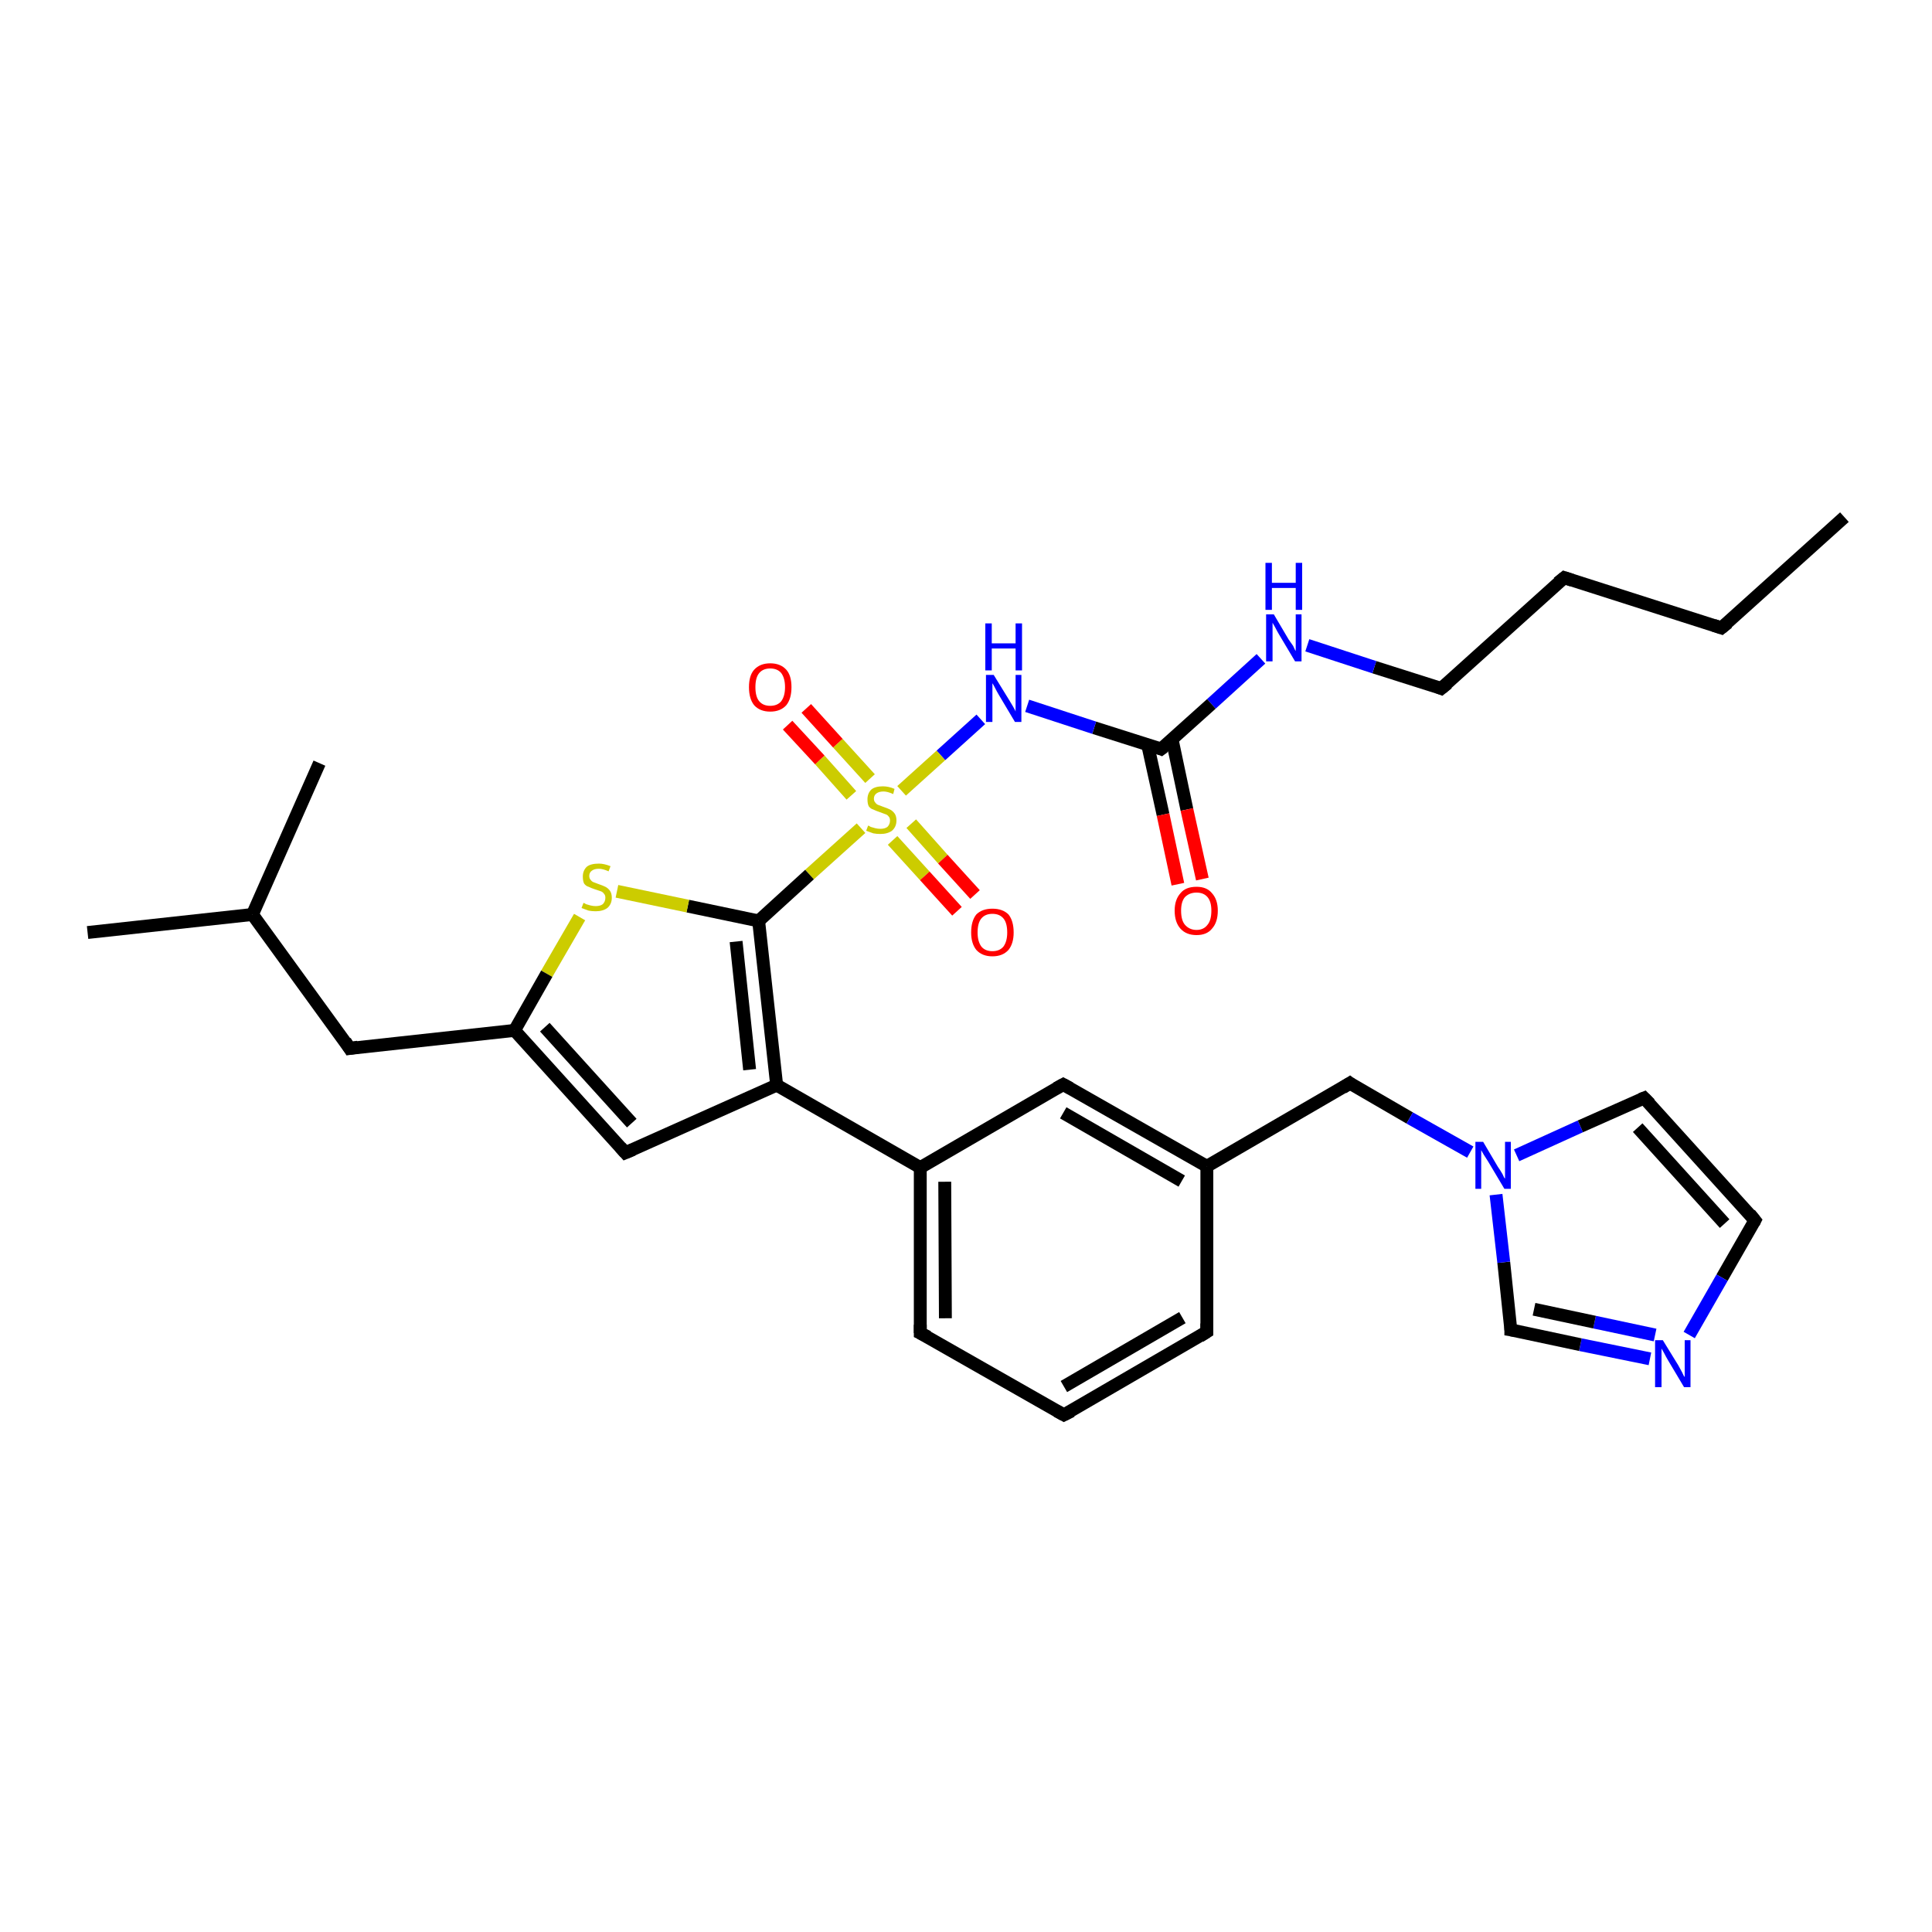 <?xml version='1.0' encoding='iso-8859-1'?>
<svg version='1.1' baseProfile='full'
              xmlns='http://www.w3.org/2000/svg'
                      xmlns:rdkit='http://www.rdkit.org/xml'
                      xmlns:xlink='http://www.w3.org/1999/xlink'
                  xml:space='preserve'
width='300px' height='300px' viewBox='0 0 300 300'>
<!-- END OF HEADER -->
<rect style='opacity:1.0;fill:#FFFFFF;stroke:none' width='300.0' height='300.0' x='0.0' y='0.0'> </rect>
<path class='bond-0 atom-0 atom-1' d='M 286.4,80.3 L 267.3,97.5' style='fill:none;fill-rule:evenodd;stroke:#000000;stroke-width:2.0px;stroke-linecap:butt;stroke-linejoin:miter;stroke-opacity:1' />
<path class='bond-1 atom-1 atom-2' d='M 267.3,97.5 L 242.9,89.7' style='fill:none;fill-rule:evenodd;stroke:#000000;stroke-width:2.0px;stroke-linecap:butt;stroke-linejoin:miter;stroke-opacity:1' />
<path class='bond-2 atom-2 atom-3' d='M 242.9,89.7 L 223.8,106.9' style='fill:none;fill-rule:evenodd;stroke:#000000;stroke-width:2.0px;stroke-linecap:butt;stroke-linejoin:miter;stroke-opacity:1' />
<path class='bond-3 atom-3 atom-4' d='M 223.8,106.9 L 213.4,103.6' style='fill:none;fill-rule:evenodd;stroke:#000000;stroke-width:2.0px;stroke-linecap:butt;stroke-linejoin:miter;stroke-opacity:1' />
<path class='bond-3 atom-3 atom-4' d='M 213.4,103.6 L 203.0,100.2' style='fill:none;fill-rule:evenodd;stroke:#0000FF;stroke-width:2.0px;stroke-linecap:butt;stroke-linejoin:miter;stroke-opacity:1' />
<path class='bond-4 atom-4 atom-5' d='M 195.8,102.3 L 188.1,109.3' style='fill:none;fill-rule:evenodd;stroke:#0000FF;stroke-width:2.0px;stroke-linecap:butt;stroke-linejoin:miter;stroke-opacity:1' />
<path class='bond-4 atom-4 atom-5' d='M 188.1,109.3 L 180.3,116.3' style='fill:none;fill-rule:evenodd;stroke:#000000;stroke-width:2.0px;stroke-linecap:butt;stroke-linejoin:miter;stroke-opacity:1' />
<path class='bond-5 atom-5 atom-6' d='M 178.2,115.6 L 180.6,126.5' style='fill:none;fill-rule:evenodd;stroke:#000000;stroke-width:2.0px;stroke-linecap:butt;stroke-linejoin:miter;stroke-opacity:1' />
<path class='bond-5 atom-5 atom-6' d='M 180.6,126.5 L 182.9,137.3' style='fill:none;fill-rule:evenodd;stroke:#FF0000;stroke-width:2.0px;stroke-linecap:butt;stroke-linejoin:miter;stroke-opacity:1' />
<path class='bond-5 atom-5 atom-6' d='M 182.0,114.8 L 184.3,125.7' style='fill:none;fill-rule:evenodd;stroke:#000000;stroke-width:2.0px;stroke-linecap:butt;stroke-linejoin:miter;stroke-opacity:1' />
<path class='bond-5 atom-5 atom-6' d='M 184.3,125.7 L 186.7,136.5' style='fill:none;fill-rule:evenodd;stroke:#FF0000;stroke-width:2.0px;stroke-linecap:butt;stroke-linejoin:miter;stroke-opacity:1' />
<path class='bond-6 atom-5 atom-7' d='M 180.3,116.3 L 169.9,113.0' style='fill:none;fill-rule:evenodd;stroke:#000000;stroke-width:2.0px;stroke-linecap:butt;stroke-linejoin:miter;stroke-opacity:1' />
<path class='bond-6 atom-5 atom-7' d='M 169.9,113.0 L 159.5,109.6' style='fill:none;fill-rule:evenodd;stroke:#0000FF;stroke-width:2.0px;stroke-linecap:butt;stroke-linejoin:miter;stroke-opacity:1' />
<path class='bond-7 atom-7 atom-8' d='M 152.3,111.7 L 146.1,117.3' style='fill:none;fill-rule:evenodd;stroke:#0000FF;stroke-width:2.0px;stroke-linecap:butt;stroke-linejoin:miter;stroke-opacity:1' />
<path class='bond-7 atom-7 atom-8' d='M 146.1,117.3 L 140.0,122.8' style='fill:none;fill-rule:evenodd;stroke:#CCCC00;stroke-width:2.0px;stroke-linecap:butt;stroke-linejoin:miter;stroke-opacity:1' />
<path class='bond-8 atom-8 atom-9' d='M 135.1,120.9 L 130.1,115.4' style='fill:none;fill-rule:evenodd;stroke:#CCCC00;stroke-width:2.0px;stroke-linecap:butt;stroke-linejoin:miter;stroke-opacity:1' />
<path class='bond-8 atom-8 atom-9' d='M 130.1,115.4 L 125.2,110.0' style='fill:none;fill-rule:evenodd;stroke:#FF0000;stroke-width:2.0px;stroke-linecap:butt;stroke-linejoin:miter;stroke-opacity:1' />
<path class='bond-8 atom-8 atom-9' d='M 132.2,123.5 L 127.3,118.0' style='fill:none;fill-rule:evenodd;stroke:#CCCC00;stroke-width:2.0px;stroke-linecap:butt;stroke-linejoin:miter;stroke-opacity:1' />
<path class='bond-8 atom-8 atom-9' d='M 127.3,118.0 L 122.3,112.6' style='fill:none;fill-rule:evenodd;stroke:#FF0000;stroke-width:2.0px;stroke-linecap:butt;stroke-linejoin:miter;stroke-opacity:1' />
<path class='bond-9 atom-8 atom-10' d='M 138.6,130.5 L 143.6,136.0' style='fill:none;fill-rule:evenodd;stroke:#CCCC00;stroke-width:2.0px;stroke-linecap:butt;stroke-linejoin:miter;stroke-opacity:1' />
<path class='bond-9 atom-8 atom-10' d='M 143.6,136.0 L 148.6,141.5' style='fill:none;fill-rule:evenodd;stroke:#FF0000;stroke-width:2.0px;stroke-linecap:butt;stroke-linejoin:miter;stroke-opacity:1' />
<path class='bond-9 atom-8 atom-10' d='M 141.5,127.9 L 146.4,133.4' style='fill:none;fill-rule:evenodd;stroke:#CCCC00;stroke-width:2.0px;stroke-linecap:butt;stroke-linejoin:miter;stroke-opacity:1' />
<path class='bond-9 atom-8 atom-10' d='M 146.4,133.4 L 151.4,138.9' style='fill:none;fill-rule:evenodd;stroke:#FF0000;stroke-width:2.0px;stroke-linecap:butt;stroke-linejoin:miter;stroke-opacity:1' />
<path class='bond-10 atom-8 atom-11' d='M 133.7,128.6 L 125.7,135.8' style='fill:none;fill-rule:evenodd;stroke:#CCCC00;stroke-width:2.0px;stroke-linecap:butt;stroke-linejoin:miter;stroke-opacity:1' />
<path class='bond-10 atom-8 atom-11' d='M 125.7,135.8 L 117.8,143.0' style='fill:none;fill-rule:evenodd;stroke:#000000;stroke-width:2.0px;stroke-linecap:butt;stroke-linejoin:miter;stroke-opacity:1' />
<path class='bond-11 atom-11 atom-12' d='M 117.8,143.0 L 106.8,140.7' style='fill:none;fill-rule:evenodd;stroke:#000000;stroke-width:2.0px;stroke-linecap:butt;stroke-linejoin:miter;stroke-opacity:1' />
<path class='bond-11 atom-11 atom-12' d='M 106.8,140.7 L 95.8,138.4' style='fill:none;fill-rule:evenodd;stroke:#CCCC00;stroke-width:2.0px;stroke-linecap:butt;stroke-linejoin:miter;stroke-opacity:1' />
<path class='bond-12 atom-12 atom-13' d='M 90.0,142.4 L 84.9,151.2' style='fill:none;fill-rule:evenodd;stroke:#CCCC00;stroke-width:2.0px;stroke-linecap:butt;stroke-linejoin:miter;stroke-opacity:1' />
<path class='bond-12 atom-12 atom-13' d='M 84.9,151.2 L 79.9,160.0' style='fill:none;fill-rule:evenodd;stroke:#000000;stroke-width:2.0px;stroke-linecap:butt;stroke-linejoin:miter;stroke-opacity:1' />
<path class='bond-13 atom-13 atom-14' d='M 79.9,160.0 L 54.3,162.8' style='fill:none;fill-rule:evenodd;stroke:#000000;stroke-width:2.0px;stroke-linecap:butt;stroke-linejoin:miter;stroke-opacity:1' />
<path class='bond-14 atom-14 atom-15' d='M 54.3,162.8 L 39.2,142.0' style='fill:none;fill-rule:evenodd;stroke:#000000;stroke-width:2.0px;stroke-linecap:butt;stroke-linejoin:miter;stroke-opacity:1' />
<path class='bond-15 atom-15 atom-16' d='M 39.2,142.0 L 13.6,144.8' style='fill:none;fill-rule:evenodd;stroke:#000000;stroke-width:2.0px;stroke-linecap:butt;stroke-linejoin:miter;stroke-opacity:1' />
<path class='bond-16 atom-15 atom-17' d='M 39.2,142.0 L 49.6,118.5' style='fill:none;fill-rule:evenodd;stroke:#000000;stroke-width:2.0px;stroke-linecap:butt;stroke-linejoin:miter;stroke-opacity:1' />
<path class='bond-17 atom-13 atom-18' d='M 79.9,160.0 L 97.1,179.0' style='fill:none;fill-rule:evenodd;stroke:#000000;stroke-width:2.0px;stroke-linecap:butt;stroke-linejoin:miter;stroke-opacity:1' />
<path class='bond-17 atom-13 atom-18' d='M 84.6,159.5 L 98.1,174.4' style='fill:none;fill-rule:evenodd;stroke:#000000;stroke-width:2.0px;stroke-linecap:butt;stroke-linejoin:miter;stroke-opacity:1' />
<path class='bond-18 atom-18 atom-19' d='M 97.1,179.0 L 120.6,168.5' style='fill:none;fill-rule:evenodd;stroke:#000000;stroke-width:2.0px;stroke-linecap:butt;stroke-linejoin:miter;stroke-opacity:1' />
<path class='bond-19 atom-19 atom-20' d='M 120.6,168.5 L 142.9,181.3' style='fill:none;fill-rule:evenodd;stroke:#000000;stroke-width:2.0px;stroke-linecap:butt;stroke-linejoin:miter;stroke-opacity:1' />
<path class='bond-20 atom-20 atom-21' d='M 142.9,181.3 L 142.9,207.0' style='fill:none;fill-rule:evenodd;stroke:#000000;stroke-width:2.0px;stroke-linecap:butt;stroke-linejoin:miter;stroke-opacity:1' />
<path class='bond-20 atom-20 atom-21' d='M 146.7,183.5 L 146.8,204.7' style='fill:none;fill-rule:evenodd;stroke:#000000;stroke-width:2.0px;stroke-linecap:butt;stroke-linejoin:miter;stroke-opacity:1' />
<path class='bond-21 atom-21 atom-22' d='M 142.9,207.0 L 165.2,219.7' style='fill:none;fill-rule:evenodd;stroke:#000000;stroke-width:2.0px;stroke-linecap:butt;stroke-linejoin:miter;stroke-opacity:1' />
<path class='bond-22 atom-22 atom-23' d='M 165.2,219.7 L 187.4,206.8' style='fill:none;fill-rule:evenodd;stroke:#000000;stroke-width:2.0px;stroke-linecap:butt;stroke-linejoin:miter;stroke-opacity:1' />
<path class='bond-22 atom-22 atom-23' d='M 165.2,215.3 L 183.6,204.6' style='fill:none;fill-rule:evenodd;stroke:#000000;stroke-width:2.0px;stroke-linecap:butt;stroke-linejoin:miter;stroke-opacity:1' />
<path class='bond-23 atom-23 atom-24' d='M 187.4,206.8 L 187.4,181.1' style='fill:none;fill-rule:evenodd;stroke:#000000;stroke-width:2.0px;stroke-linecap:butt;stroke-linejoin:miter;stroke-opacity:1' />
<path class='bond-24 atom-24 atom-25' d='M 187.4,181.1 L 209.6,168.2' style='fill:none;fill-rule:evenodd;stroke:#000000;stroke-width:2.0px;stroke-linecap:butt;stroke-linejoin:miter;stroke-opacity:1' />
<path class='bond-25 atom-25 atom-26' d='M 209.6,168.2 L 218.9,173.6' style='fill:none;fill-rule:evenodd;stroke:#000000;stroke-width:2.0px;stroke-linecap:butt;stroke-linejoin:miter;stroke-opacity:1' />
<path class='bond-25 atom-25 atom-26' d='M 218.9,173.6 L 228.3,178.9' style='fill:none;fill-rule:evenodd;stroke:#0000FF;stroke-width:2.0px;stroke-linecap:butt;stroke-linejoin:miter;stroke-opacity:1' />
<path class='bond-26 atom-26 atom-27' d='M 235.5,179.4 L 245.4,174.9' style='fill:none;fill-rule:evenodd;stroke:#0000FF;stroke-width:2.0px;stroke-linecap:butt;stroke-linejoin:miter;stroke-opacity:1' />
<path class='bond-26 atom-26 atom-27' d='M 245.4,174.9 L 255.3,170.5' style='fill:none;fill-rule:evenodd;stroke:#000000;stroke-width:2.0px;stroke-linecap:butt;stroke-linejoin:miter;stroke-opacity:1' />
<path class='bond-27 atom-27 atom-28' d='M 255.3,170.5 L 272.5,189.5' style='fill:none;fill-rule:evenodd;stroke:#000000;stroke-width:2.0px;stroke-linecap:butt;stroke-linejoin:miter;stroke-opacity:1' />
<path class='bond-27 atom-27 atom-28' d='M 254.3,175.1 L 267.8,190.0' style='fill:none;fill-rule:evenodd;stroke:#000000;stroke-width:2.0px;stroke-linecap:butt;stroke-linejoin:miter;stroke-opacity:1' />
<path class='bond-28 atom-28 atom-29' d='M 272.5,189.5 L 267.4,198.4' style='fill:none;fill-rule:evenodd;stroke:#000000;stroke-width:2.0px;stroke-linecap:butt;stroke-linejoin:miter;stroke-opacity:1' />
<path class='bond-28 atom-28 atom-29' d='M 267.4,198.4 L 262.3,207.3' style='fill:none;fill-rule:evenodd;stroke:#0000FF;stroke-width:2.0px;stroke-linecap:butt;stroke-linejoin:miter;stroke-opacity:1' />
<path class='bond-29 atom-29 atom-30' d='M 256.2,211.0 L 245.4,208.8' style='fill:none;fill-rule:evenodd;stroke:#0000FF;stroke-width:2.0px;stroke-linecap:butt;stroke-linejoin:miter;stroke-opacity:1' />
<path class='bond-29 atom-29 atom-30' d='M 245.4,208.8 L 234.6,206.5' style='fill:none;fill-rule:evenodd;stroke:#000000;stroke-width:2.0px;stroke-linecap:butt;stroke-linejoin:miter;stroke-opacity:1' />
<path class='bond-29 atom-29 atom-30' d='M 257.0,207.3 L 247.6,205.3' style='fill:none;fill-rule:evenodd;stroke:#0000FF;stroke-width:2.0px;stroke-linecap:butt;stroke-linejoin:miter;stroke-opacity:1' />
<path class='bond-29 atom-29 atom-30' d='M 247.6,205.3 L 238.2,203.3' style='fill:none;fill-rule:evenodd;stroke:#000000;stroke-width:2.0px;stroke-linecap:butt;stroke-linejoin:miter;stroke-opacity:1' />
<path class='bond-30 atom-24 atom-31' d='M 187.4,181.1 L 165.1,168.4' style='fill:none;fill-rule:evenodd;stroke:#000000;stroke-width:2.0px;stroke-linecap:butt;stroke-linejoin:miter;stroke-opacity:1' />
<path class='bond-30 atom-24 atom-31' d='M 183.5,183.4 L 165.1,172.8' style='fill:none;fill-rule:evenodd;stroke:#000000;stroke-width:2.0px;stroke-linecap:butt;stroke-linejoin:miter;stroke-opacity:1' />
<path class='bond-31 atom-19 atom-11' d='M 120.6,168.5 L 117.8,143.0' style='fill:none;fill-rule:evenodd;stroke:#000000;stroke-width:2.0px;stroke-linecap:butt;stroke-linejoin:miter;stroke-opacity:1' />
<path class='bond-31 atom-19 atom-11' d='M 116.4,166.1 L 114.3,146.2' style='fill:none;fill-rule:evenodd;stroke:#000000;stroke-width:2.0px;stroke-linecap:butt;stroke-linejoin:miter;stroke-opacity:1' />
<path class='bond-32 atom-31 atom-20' d='M 165.1,168.4 L 142.9,181.3' style='fill:none;fill-rule:evenodd;stroke:#000000;stroke-width:2.0px;stroke-linecap:butt;stroke-linejoin:miter;stroke-opacity:1' />
<path class='bond-33 atom-30 atom-26' d='M 234.6,206.5 L 233.5,196.0' style='fill:none;fill-rule:evenodd;stroke:#000000;stroke-width:2.0px;stroke-linecap:butt;stroke-linejoin:miter;stroke-opacity:1' />
<path class='bond-33 atom-30 atom-26' d='M 233.5,196.0 L 232.3,185.5' style='fill:none;fill-rule:evenodd;stroke:#0000FF;stroke-width:2.0px;stroke-linecap:butt;stroke-linejoin:miter;stroke-opacity:1' />
<path d='M 268.3,96.7 L 267.3,97.5 L 266.1,97.1' style='fill:none;stroke:#000000;stroke-width:2.0px;stroke-linecap:butt;stroke-linejoin:miter;stroke-opacity:1;' />
<path d='M 244.1,90.1 L 242.9,89.7 L 241.9,90.5' style='fill:none;stroke:#000000;stroke-width:2.0px;stroke-linecap:butt;stroke-linejoin:miter;stroke-opacity:1;' />
<path d='M 224.8,106.1 L 223.8,106.9 L 223.3,106.7' style='fill:none;stroke:#000000;stroke-width:2.0px;stroke-linecap:butt;stroke-linejoin:miter;stroke-opacity:1;' />
<path d='M 180.7,116.0 L 180.3,116.3 L 179.8,116.1' style='fill:none;stroke:#000000;stroke-width:2.0px;stroke-linecap:butt;stroke-linejoin:miter;stroke-opacity:1;' />
<path d='M 55.6,162.6 L 54.3,162.8 L 53.6,161.7' style='fill:none;stroke:#000000;stroke-width:2.0px;stroke-linecap:butt;stroke-linejoin:miter;stroke-opacity:1;' />
<path d='M 96.3,178.1 L 97.1,179.0 L 98.3,178.5' style='fill:none;stroke:#000000;stroke-width:2.0px;stroke-linecap:butt;stroke-linejoin:miter;stroke-opacity:1;' />
<path d='M 142.9,205.7 L 142.9,207.0 L 144.1,207.6' style='fill:none;stroke:#000000;stroke-width:2.0px;stroke-linecap:butt;stroke-linejoin:miter;stroke-opacity:1;' />
<path d='M 164.1,219.1 L 165.2,219.7 L 166.4,219.1' style='fill:none;stroke:#000000;stroke-width:2.0px;stroke-linecap:butt;stroke-linejoin:miter;stroke-opacity:1;' />
<path d='M 186.3,207.5 L 187.4,206.8 L 187.4,205.5' style='fill:none;stroke:#000000;stroke-width:2.0px;stroke-linecap:butt;stroke-linejoin:miter;stroke-opacity:1;' />
<path d='M 208.5,168.9 L 209.6,168.2 L 210.0,168.5' style='fill:none;stroke:#000000;stroke-width:2.0px;stroke-linecap:butt;stroke-linejoin:miter;stroke-opacity:1;' />
<path d='M 254.8,170.7 L 255.3,170.5 L 256.2,171.4' style='fill:none;stroke:#000000;stroke-width:2.0px;stroke-linecap:butt;stroke-linejoin:miter;stroke-opacity:1;' />
<path d='M 271.7,188.5 L 272.5,189.5 L 272.3,189.9' style='fill:none;stroke:#000000;stroke-width:2.0px;stroke-linecap:butt;stroke-linejoin:miter;stroke-opacity:1;' />
<path d='M 235.2,206.6 L 234.6,206.5 L 234.6,206.0' style='fill:none;stroke:#000000;stroke-width:2.0px;stroke-linecap:butt;stroke-linejoin:miter;stroke-opacity:1;' />
<path d='M 166.2,169.0 L 165.1,168.4 L 164.0,169.0' style='fill:none;stroke:#000000;stroke-width:2.0px;stroke-linecap:butt;stroke-linejoin:miter;stroke-opacity:1;' />
<path class='atom-4' d='M 197.8 95.4
L 200.1 99.3
Q 200.4 99.7, 200.8 100.3
Q 201.1 101.0, 201.2 101.1
L 201.2 95.4
L 202.1 95.4
L 202.1 102.7
L 201.1 102.7
L 198.6 98.5
Q 198.3 98.0, 198.0 97.4
Q 197.7 96.9, 197.6 96.7
L 197.6 102.7
L 196.6 102.7
L 196.6 95.4
L 197.8 95.4
' fill='#0000FF'/>
<path class='atom-4' d='M 196.5 87.4
L 197.5 87.4
L 197.5 90.5
L 201.2 90.5
L 201.2 87.4
L 202.2 87.4
L 202.2 94.7
L 201.2 94.7
L 201.2 91.3
L 197.5 91.3
L 197.5 94.7
L 196.5 94.7
L 196.5 87.4
' fill='#0000FF'/>
<path class='atom-6' d='M 182.4 141.4
Q 182.4 139.7, 183.3 138.7
Q 184.1 137.7, 185.8 137.7
Q 187.4 137.7, 188.2 138.7
Q 189.1 139.7, 189.1 141.4
Q 189.1 143.2, 188.2 144.2
Q 187.4 145.2, 185.8 145.2
Q 184.2 145.2, 183.3 144.2
Q 182.4 143.2, 182.4 141.4
M 185.8 144.4
Q 186.9 144.4, 187.5 143.6
Q 188.1 142.9, 188.1 141.4
Q 188.1 140.0, 187.5 139.3
Q 186.9 138.6, 185.8 138.6
Q 184.7 138.6, 184.0 139.3
Q 183.4 140.0, 183.4 141.4
Q 183.4 142.9, 184.0 143.6
Q 184.7 144.4, 185.8 144.4
' fill='#FF0000'/>
<path class='atom-7' d='M 154.3 104.8
L 156.7 108.7
Q 156.9 109.0, 157.3 109.7
Q 157.7 110.4, 157.7 110.5
L 157.7 104.8
L 158.6 104.8
L 158.6 112.1
L 157.6 112.1
L 155.1 107.9
Q 154.8 107.4, 154.5 106.8
Q 154.2 106.2, 154.1 106.1
L 154.1 112.1
L 153.1 112.1
L 153.1 104.8
L 154.3 104.8
' fill='#0000FF'/>
<path class='atom-7' d='M 153.0 96.8
L 154.0 96.8
L 154.0 99.9
L 157.7 99.9
L 157.7 96.8
L 158.7 96.8
L 158.7 104.1
L 157.7 104.1
L 157.7 100.7
L 154.0 100.7
L 154.0 104.1
L 153.0 104.1
L 153.0 96.8
' fill='#0000FF'/>
<path class='atom-8' d='M 134.8 128.2
Q 134.9 128.2, 135.2 128.4
Q 135.5 128.5, 135.9 128.6
Q 136.3 128.7, 136.7 128.7
Q 137.4 128.7, 137.8 128.4
Q 138.2 128.0, 138.2 127.4
Q 138.2 127.0, 138.0 126.8
Q 137.8 126.5, 137.4 126.4
Q 137.1 126.3, 136.6 126.1
Q 136.0 125.9, 135.6 125.7
Q 135.2 125.6, 134.9 125.2
Q 134.7 124.8, 134.7 124.1
Q 134.7 123.2, 135.3 122.6
Q 135.9 122.1, 137.1 122.1
Q 138.0 122.1, 138.9 122.5
L 138.7 123.3
Q 137.8 122.9, 137.2 122.9
Q 136.5 122.9, 136.1 123.2
Q 135.7 123.5, 135.7 124.0
Q 135.7 124.4, 135.9 124.6
Q 136.1 124.9, 136.4 125.0
Q 136.7 125.1, 137.2 125.3
Q 137.8 125.5, 138.2 125.7
Q 138.6 125.9, 138.9 126.3
Q 139.2 126.7, 139.2 127.4
Q 139.2 128.4, 138.5 129.0
Q 137.8 129.5, 136.7 129.5
Q 136.1 129.5, 135.6 129.4
Q 135.1 129.2, 134.5 129.0
L 134.8 128.2
' fill='#CCCC00'/>
<path class='atom-9' d='M 116.3 106.7
Q 116.3 104.9, 117.1 104.0
Q 118.0 103.0, 119.6 103.0
Q 121.2 103.0, 122.1 104.0
Q 122.9 104.9, 122.9 106.7
Q 122.9 108.5, 122.1 109.5
Q 121.2 110.5, 119.6 110.5
Q 118.0 110.5, 117.1 109.5
Q 116.3 108.5, 116.3 106.7
M 119.6 109.6
Q 120.7 109.6, 121.3 108.9
Q 121.9 108.1, 121.9 106.7
Q 121.9 105.3, 121.3 104.5
Q 120.7 103.8, 119.6 103.8
Q 118.5 103.8, 117.9 104.5
Q 117.3 105.2, 117.3 106.7
Q 117.3 108.2, 117.9 108.9
Q 118.5 109.6, 119.6 109.6
' fill='#FF0000'/>
<path class='atom-10' d='M 150.8 144.8
Q 150.8 143.0, 151.6 142.0
Q 152.5 141.1, 154.1 141.1
Q 155.7 141.1, 156.6 142.0
Q 157.4 143.0, 157.4 144.8
Q 157.4 146.5, 156.6 147.5
Q 155.7 148.5, 154.1 148.5
Q 152.5 148.5, 151.6 147.5
Q 150.8 146.5, 150.8 144.8
M 154.1 147.7
Q 155.2 147.7, 155.8 147.0
Q 156.4 146.2, 156.4 144.8
Q 156.4 143.3, 155.8 142.6
Q 155.2 141.9, 154.1 141.9
Q 153.0 141.9, 152.4 142.6
Q 151.8 143.3, 151.8 144.8
Q 151.8 146.2, 152.4 147.0
Q 153.0 147.7, 154.1 147.7
' fill='#FF0000'/>
<path class='atom-12' d='M 90.6 140.2
Q 90.7 140.2, 91.0 140.4
Q 91.4 140.5, 91.7 140.6
Q 92.1 140.7, 92.5 140.7
Q 93.2 140.7, 93.6 140.4
Q 94.0 140.0, 94.0 139.4
Q 94.0 139.0, 93.8 138.8
Q 93.6 138.5, 93.3 138.4
Q 93.0 138.3, 92.4 138.1
Q 91.8 137.9, 91.4 137.7
Q 91.0 137.6, 90.7 137.2
Q 90.5 136.8, 90.5 136.1
Q 90.5 135.2, 91.1 134.6
Q 91.7 134.1, 93.0 134.1
Q 93.8 134.1, 94.8 134.5
L 94.5 135.3
Q 93.6 134.9, 93.0 134.9
Q 92.3 134.9, 91.9 135.2
Q 91.5 135.5, 91.5 136.0
Q 91.5 136.4, 91.7 136.6
Q 91.9 136.9, 92.2 137.0
Q 92.5 137.1, 93.0 137.3
Q 93.6 137.5, 94.0 137.7
Q 94.4 137.9, 94.7 138.3
Q 95.0 138.7, 95.0 139.4
Q 95.0 140.4, 94.3 141.0
Q 93.6 141.5, 92.5 141.5
Q 91.9 141.5, 91.4 141.4
Q 90.9 141.2, 90.3 141.0
L 90.6 140.2
' fill='#CCCC00'/>
<path class='atom-26' d='M 230.3 177.3
L 232.6 181.2
Q 232.9 181.6, 233.3 182.3
Q 233.6 183.0, 233.7 183.0
L 233.7 177.3
L 234.6 177.3
L 234.6 184.6
L 233.6 184.6
L 231.1 180.4
Q 230.8 179.9, 230.4 179.3
Q 230.1 178.8, 230.0 178.6
L 230.0 184.6
L 229.1 184.6
L 229.1 177.3
L 230.3 177.3
' fill='#0000FF'/>
<path class='atom-29' d='M 258.2 208.1
L 260.6 212.0
Q 260.8 212.4, 261.2 213.1
Q 261.5 213.8, 261.6 213.8
L 261.6 208.1
L 262.5 208.1
L 262.5 215.4
L 261.5 215.4
L 259.0 211.2
Q 258.7 210.7, 258.4 210.1
Q 258.1 209.6, 258.0 209.4
L 258.0 215.4
L 257.0 215.4
L 257.0 208.1
L 258.2 208.1
' fill='#0000FF'/>
</svg>
